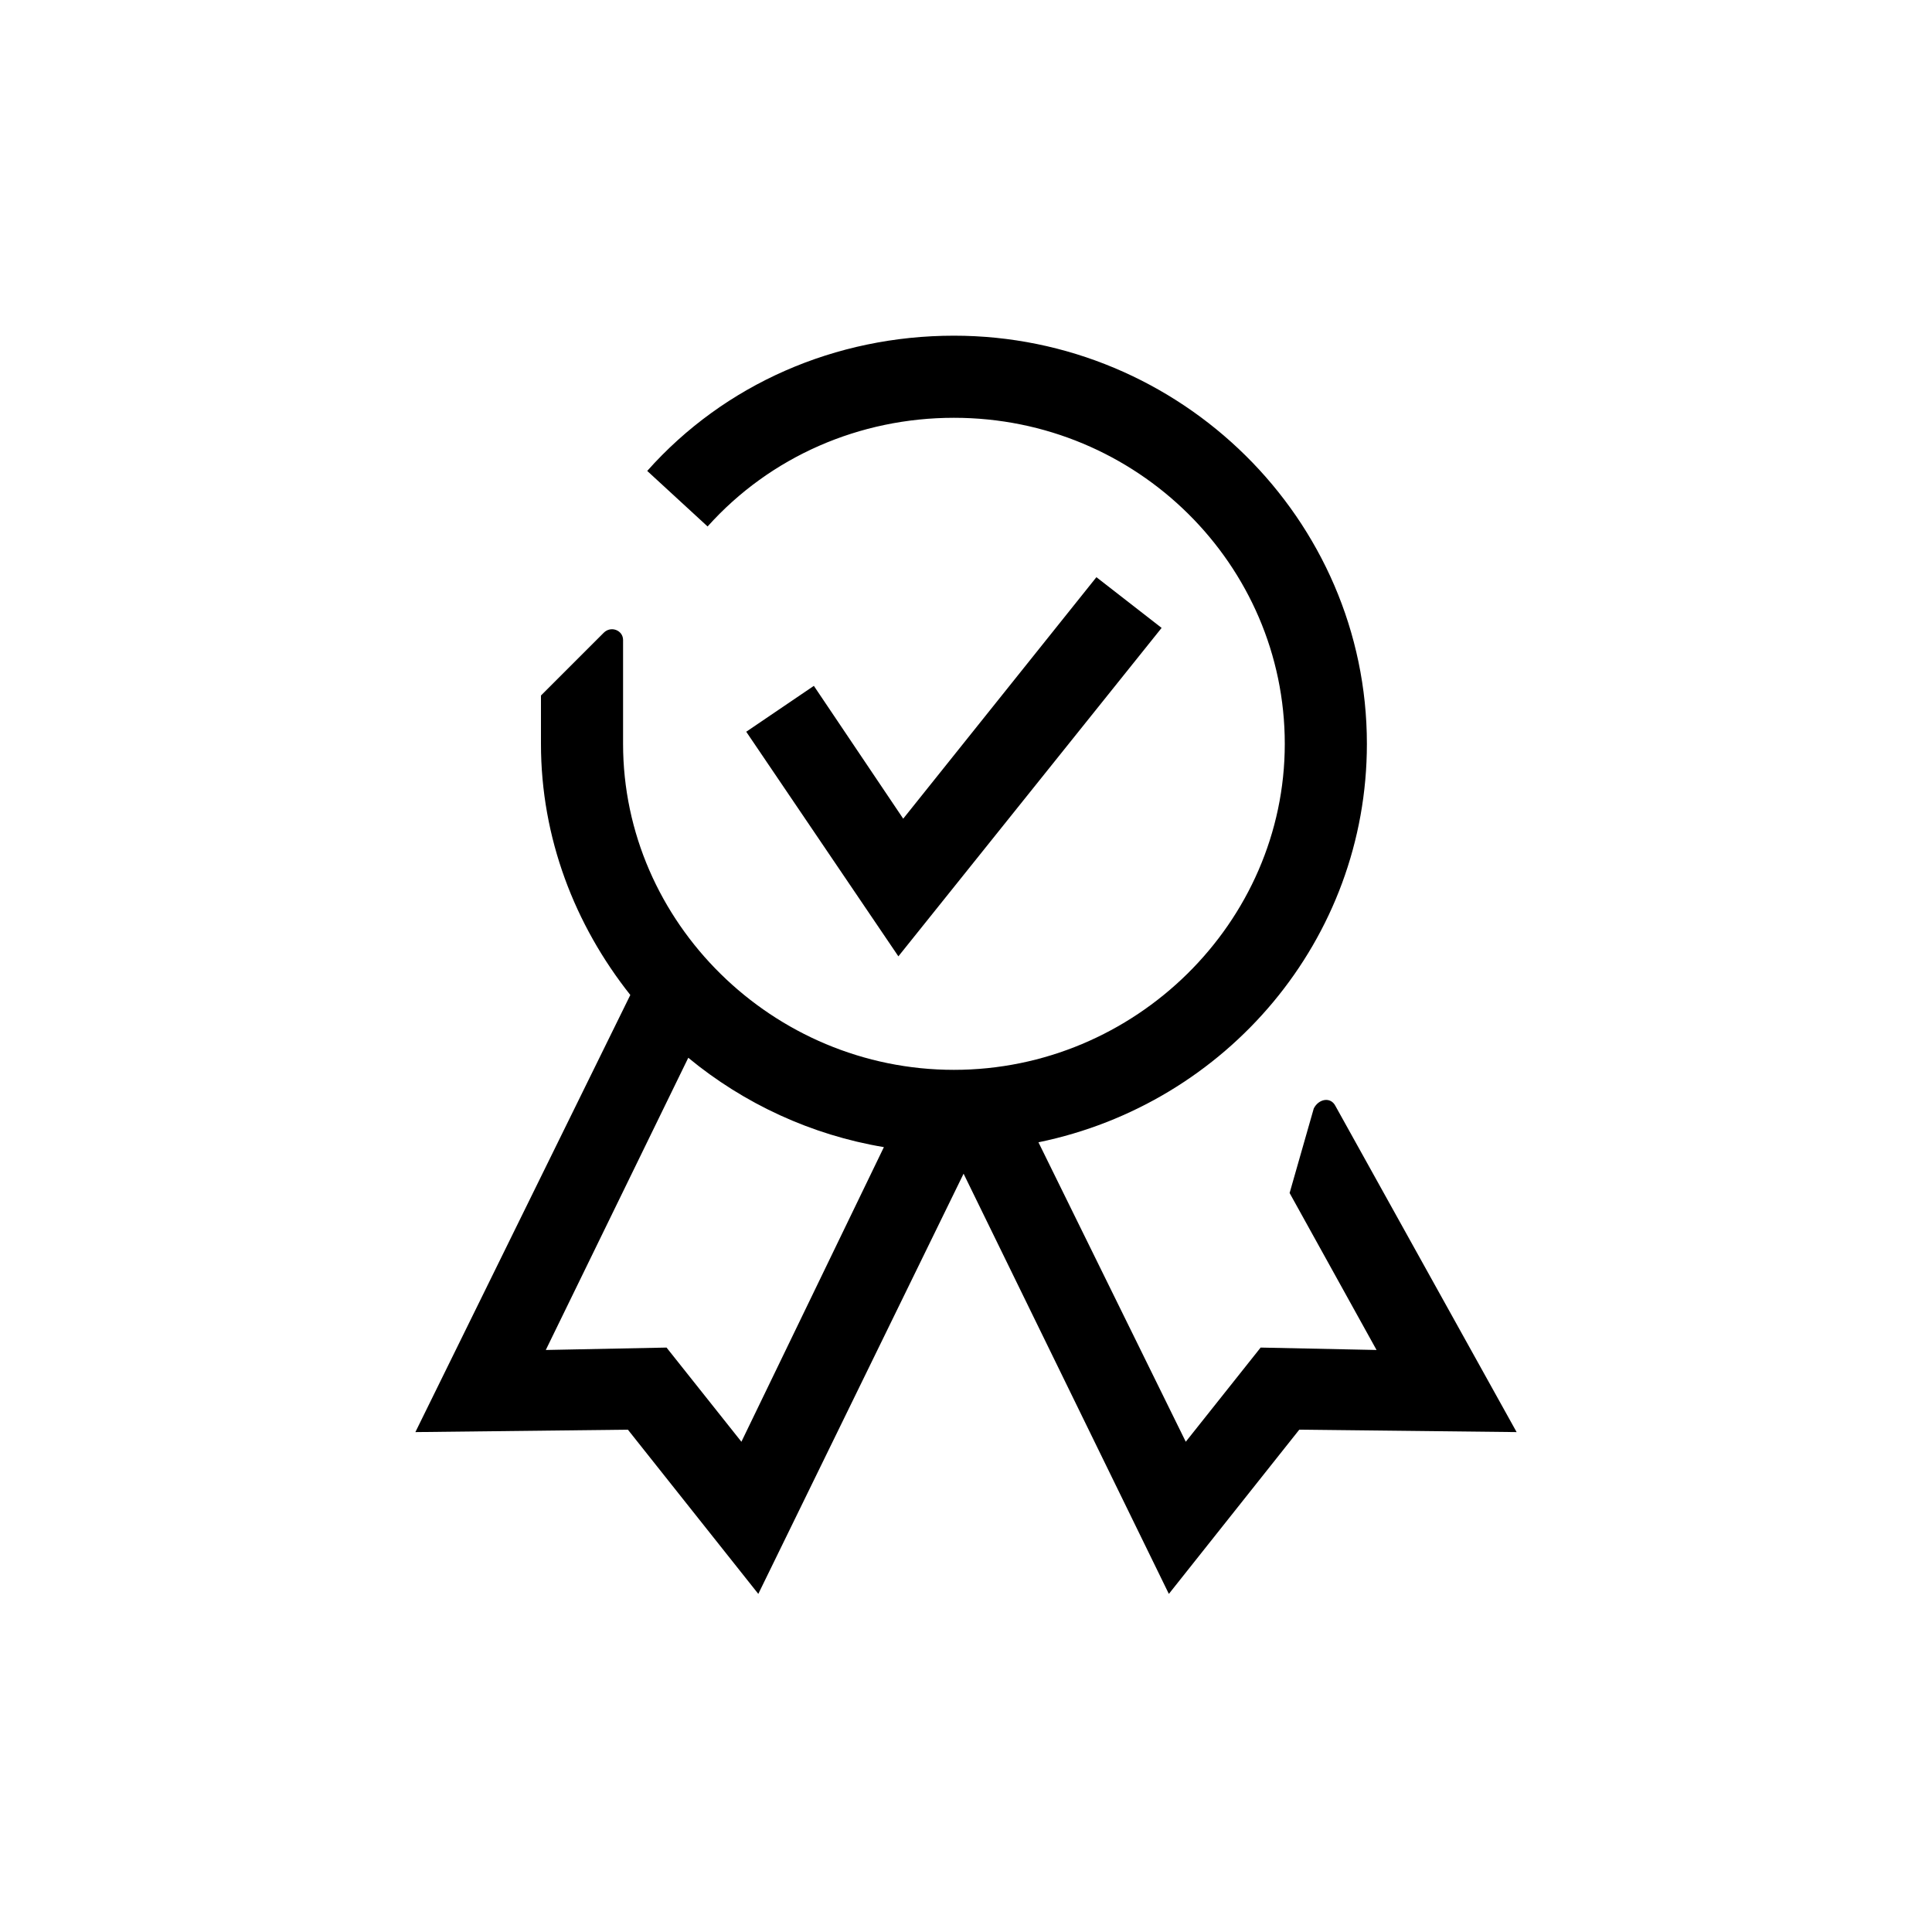 <?xml version="1.0" encoding="utf-8"?>
<!-- Generator: Adobe Illustrator 24.1.1, SVG Export Plug-In . SVG Version: 6.00 Build 0)  -->
<svg version="1.1" id="Capa_1" xmlns="http://www.w3.org/2000/svg" xmlns:xlink="http://www.w3.org/1999/xlink" x="0px" y="0px"
	 viewBox="0 0 80 80" style="enable-background:new 0 0 80 80;" xml:space="preserve">
<g>
	<polygon points="45.4,23.9 37.4,33.9 33.7,28.4 30.9,30.3 37.2,39.6 48.1,26 	"/>
	<path d="M55.3,45.8c-0.2-0.4-0.7-0.3-0.9,0.1l-1,3.5l3.6,6.5l-4.8-0.1l-3.1,3.9L43,47.3c7.8-1.6,13.6-8.4,13.6-16.5
		c0-9.3-7.7-16.9-17.1-16.9c-4.9,0-9.5,2-12.7,5.6l2.5,2.3c2.6-2.9,6.3-4.5,10.2-4.5c7.6,0,13.7,6.1,13.7,13.5s-6.2,13.5-13.7,13.5
		s-13.7-6.1-13.7-13.5l0-4.3c0-0.4-0.5-0.6-0.8-0.3l-2.6,2.6l0,2h0c0,3.9,1.4,7.5,3.7,10.4l-8.9,18.1l8.8-0.1l5.4,6.8l8.5-17.4
		l8.5,17.4l5.4-6.8l9,0.1L55.3,45.8z M30.7,59.7l-3.1-3.9l-5,0.1l5.9-12.1c2.3,1.9,5.1,3.2,8.1,3.7L30.7,59.7z"/>
</g>
</svg>
